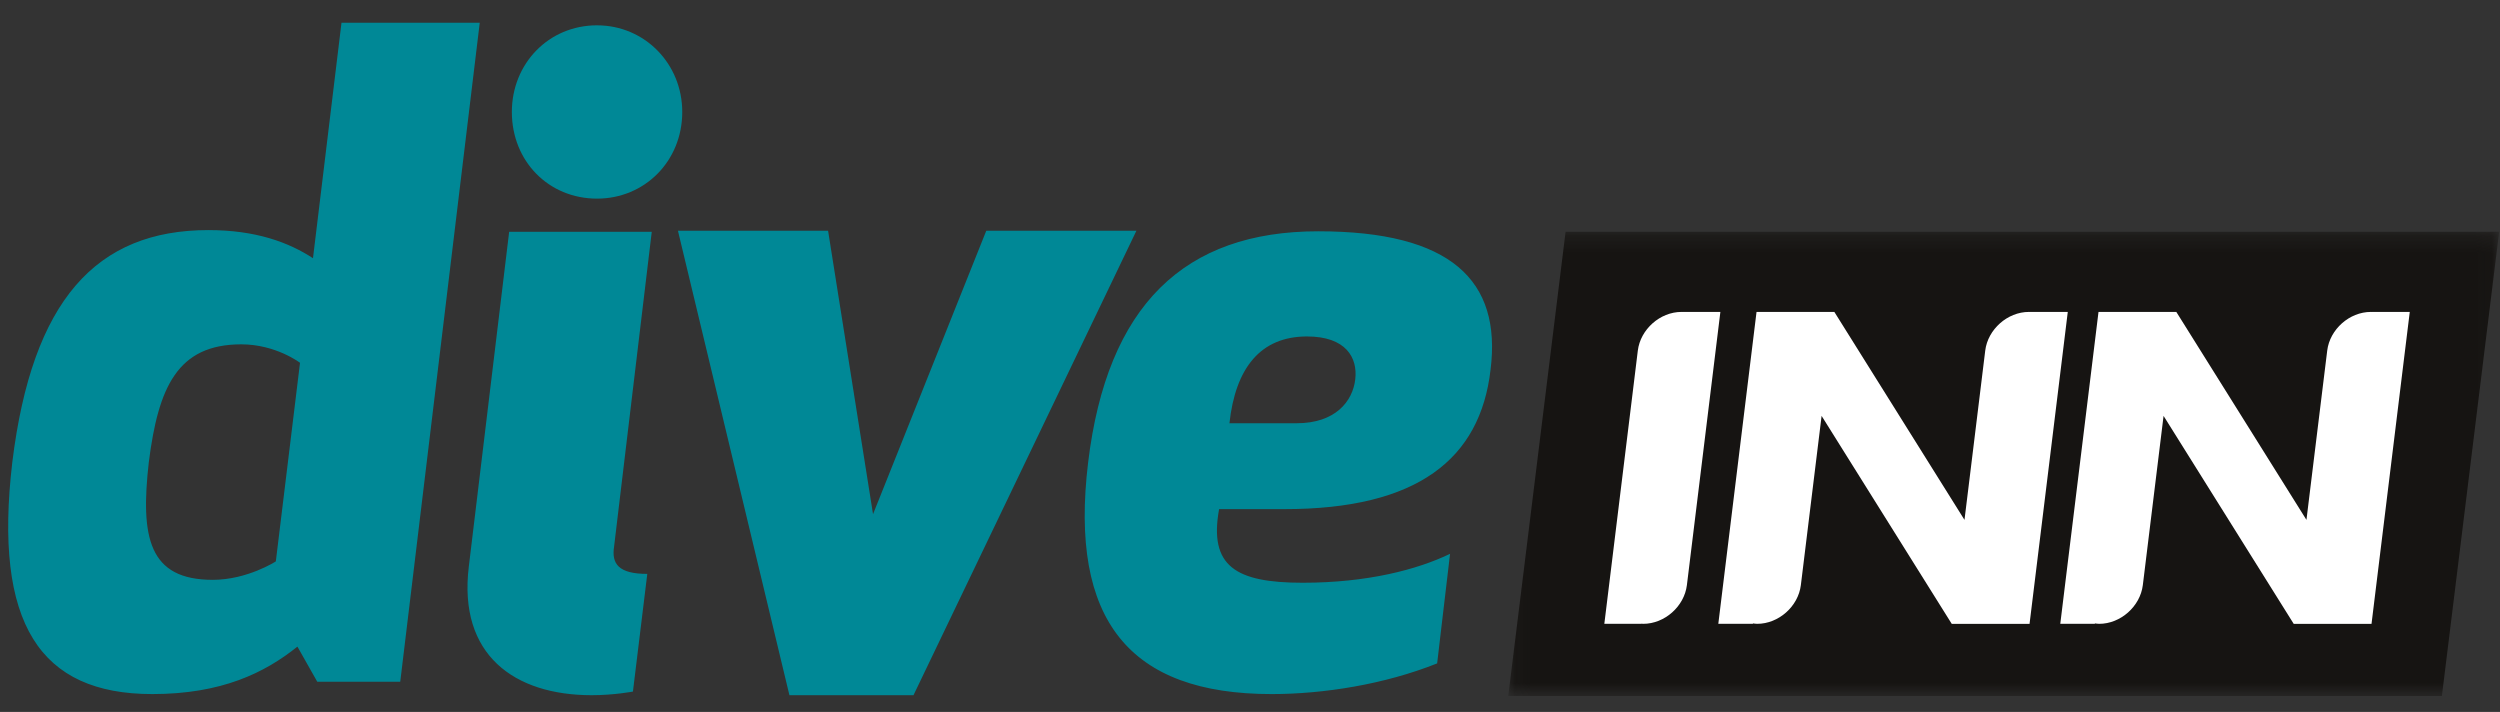 <svg width="151" height="43" xmlns="http://www.w3.org/2000/svg" xmlns:xlink="http://www.w3.org/1999/xlink"><rect width="100%" height="100%" fill="#333333" stroke="none"/><defs><path id="a" d="M59.95 28.28V.236H.099V28.28H59.95z"/></defs><g fill="none" fill-rule="evenodd"><g fill="#008896"><path d="M18.121 21.913s-1.461-1.115-3.549-1.115c-3.862 0-5.01 2.6-5.583 7.112-.522 4.564 0 7.112 3.861 7.112 2.088 0 3.81-1.114 3.81-1.114l1.461-11.995zm1.043 19.266l-1.2-2.123c-1.983 1.591-4.592 2.866-8.767 2.866-6.783 0-9.602-4.246-8.453-14.012 1.2-9.766 5.061-14.012 11.845-14.012 2.87 0 4.854.744 6.315 1.698l1.722-14.223h8.35l-4.802 39.806h-5.01zM36.061 1.53c2.872 0 5.147 2.314 5.147 5.233 0 2.975-2.275 5.234-5.147 5.234-2.924 0-5.145-2.259-5.145-5.234 0-2.92 2.22-5.234 5.145-5.234zm2.168 40.24s-1.138.22-2.492.22c-4.659 0-8.072-2.424-7.421-7.768l2.437-20.22h8.613L37.091 33.01c-.163 1.047.271 1.653 2.005 1.653l-.867 7.107zM47.681 41.99l-6.733-28.052h9.068l2.715 17.119 6.84-17.12h9.068L55.174 41.992zM78.317 25.564c2.343 0 3.384-1.324 3.54-2.647.157-1.324-.573-2.595-2.915-2.595-2.81 0-4.32 1.906-4.684 5.242h4.06zm-4.684 5.187c-.624 3.442.989 4.447 5.05 4.447 3.903 0 6.922-.794 8.9-1.747l-.78 6.618c-3.176 1.27-6.872 1.853-9.995 1.853-8.588 0-12.232-4.447-11.087-13.976 1.145-9.529 5.83-13.976 13.898-13.976 8.016 0 11.087 2.964 10.41 8.364-.624 5.4-4.424 8.417-12.44 8.417h-3.956z"/></g><g transform="translate(91 13.76)"><mask id="b" fill="#fff"><use xlink:href="#a"/></mask><path fill="#161412" mask="url(#b)" d="M.098 28.28H56.49L59.95.236H3.562z"/></g><path d="M122.586 18.84v.004c-.014 0-.027-.004-.041-.004-1.293 0-2.48 1.052-2.637 2.337l-.35 2.86-.653 5.329-.25 2.034-7.86-12.56h-4.7l-1.155 9.42-.868 7.082-.286 2.337h2.09v-.026c.086.01.17.026.26.026 1.292 0 2.48-1.052 2.636-2.337l1.253-10.222 7.86 12.56h4.7l1.155-9.42.868-7.083.286-2.337h-2.308zM101.601 18.84v.004c-.014 0-.027-.004-.041-.004-1.292 0-2.478 1.052-2.636 2.337l-.35 2.86-.654 5.329-.732 5.976-.287 2.337h2.242v-.01c.038.001.07.01.108.01 1.293 0 2.48-1.052 2.637-2.337l1.736-14.165.286-2.337h-2.309zM145.263 21.177l.287-2.337h-2.31v.004c-.014 0-.027-.004-.04-.004-1.293 0-2.48 1.052-2.636 2.337l-.351 2.86-.654 5.33-.249 2.033-7.86-12.56h-4.7l-1.154 9.42-.869 7.082-.286 2.337h2.09v-.026c.086.01.17.026.26.026 1.292 0 2.478-1.052 2.636-2.337l1.253-10.222 7.86 12.56h4.7l1.155-9.42.868-7.083z" fill="#FFF"/></g></svg>